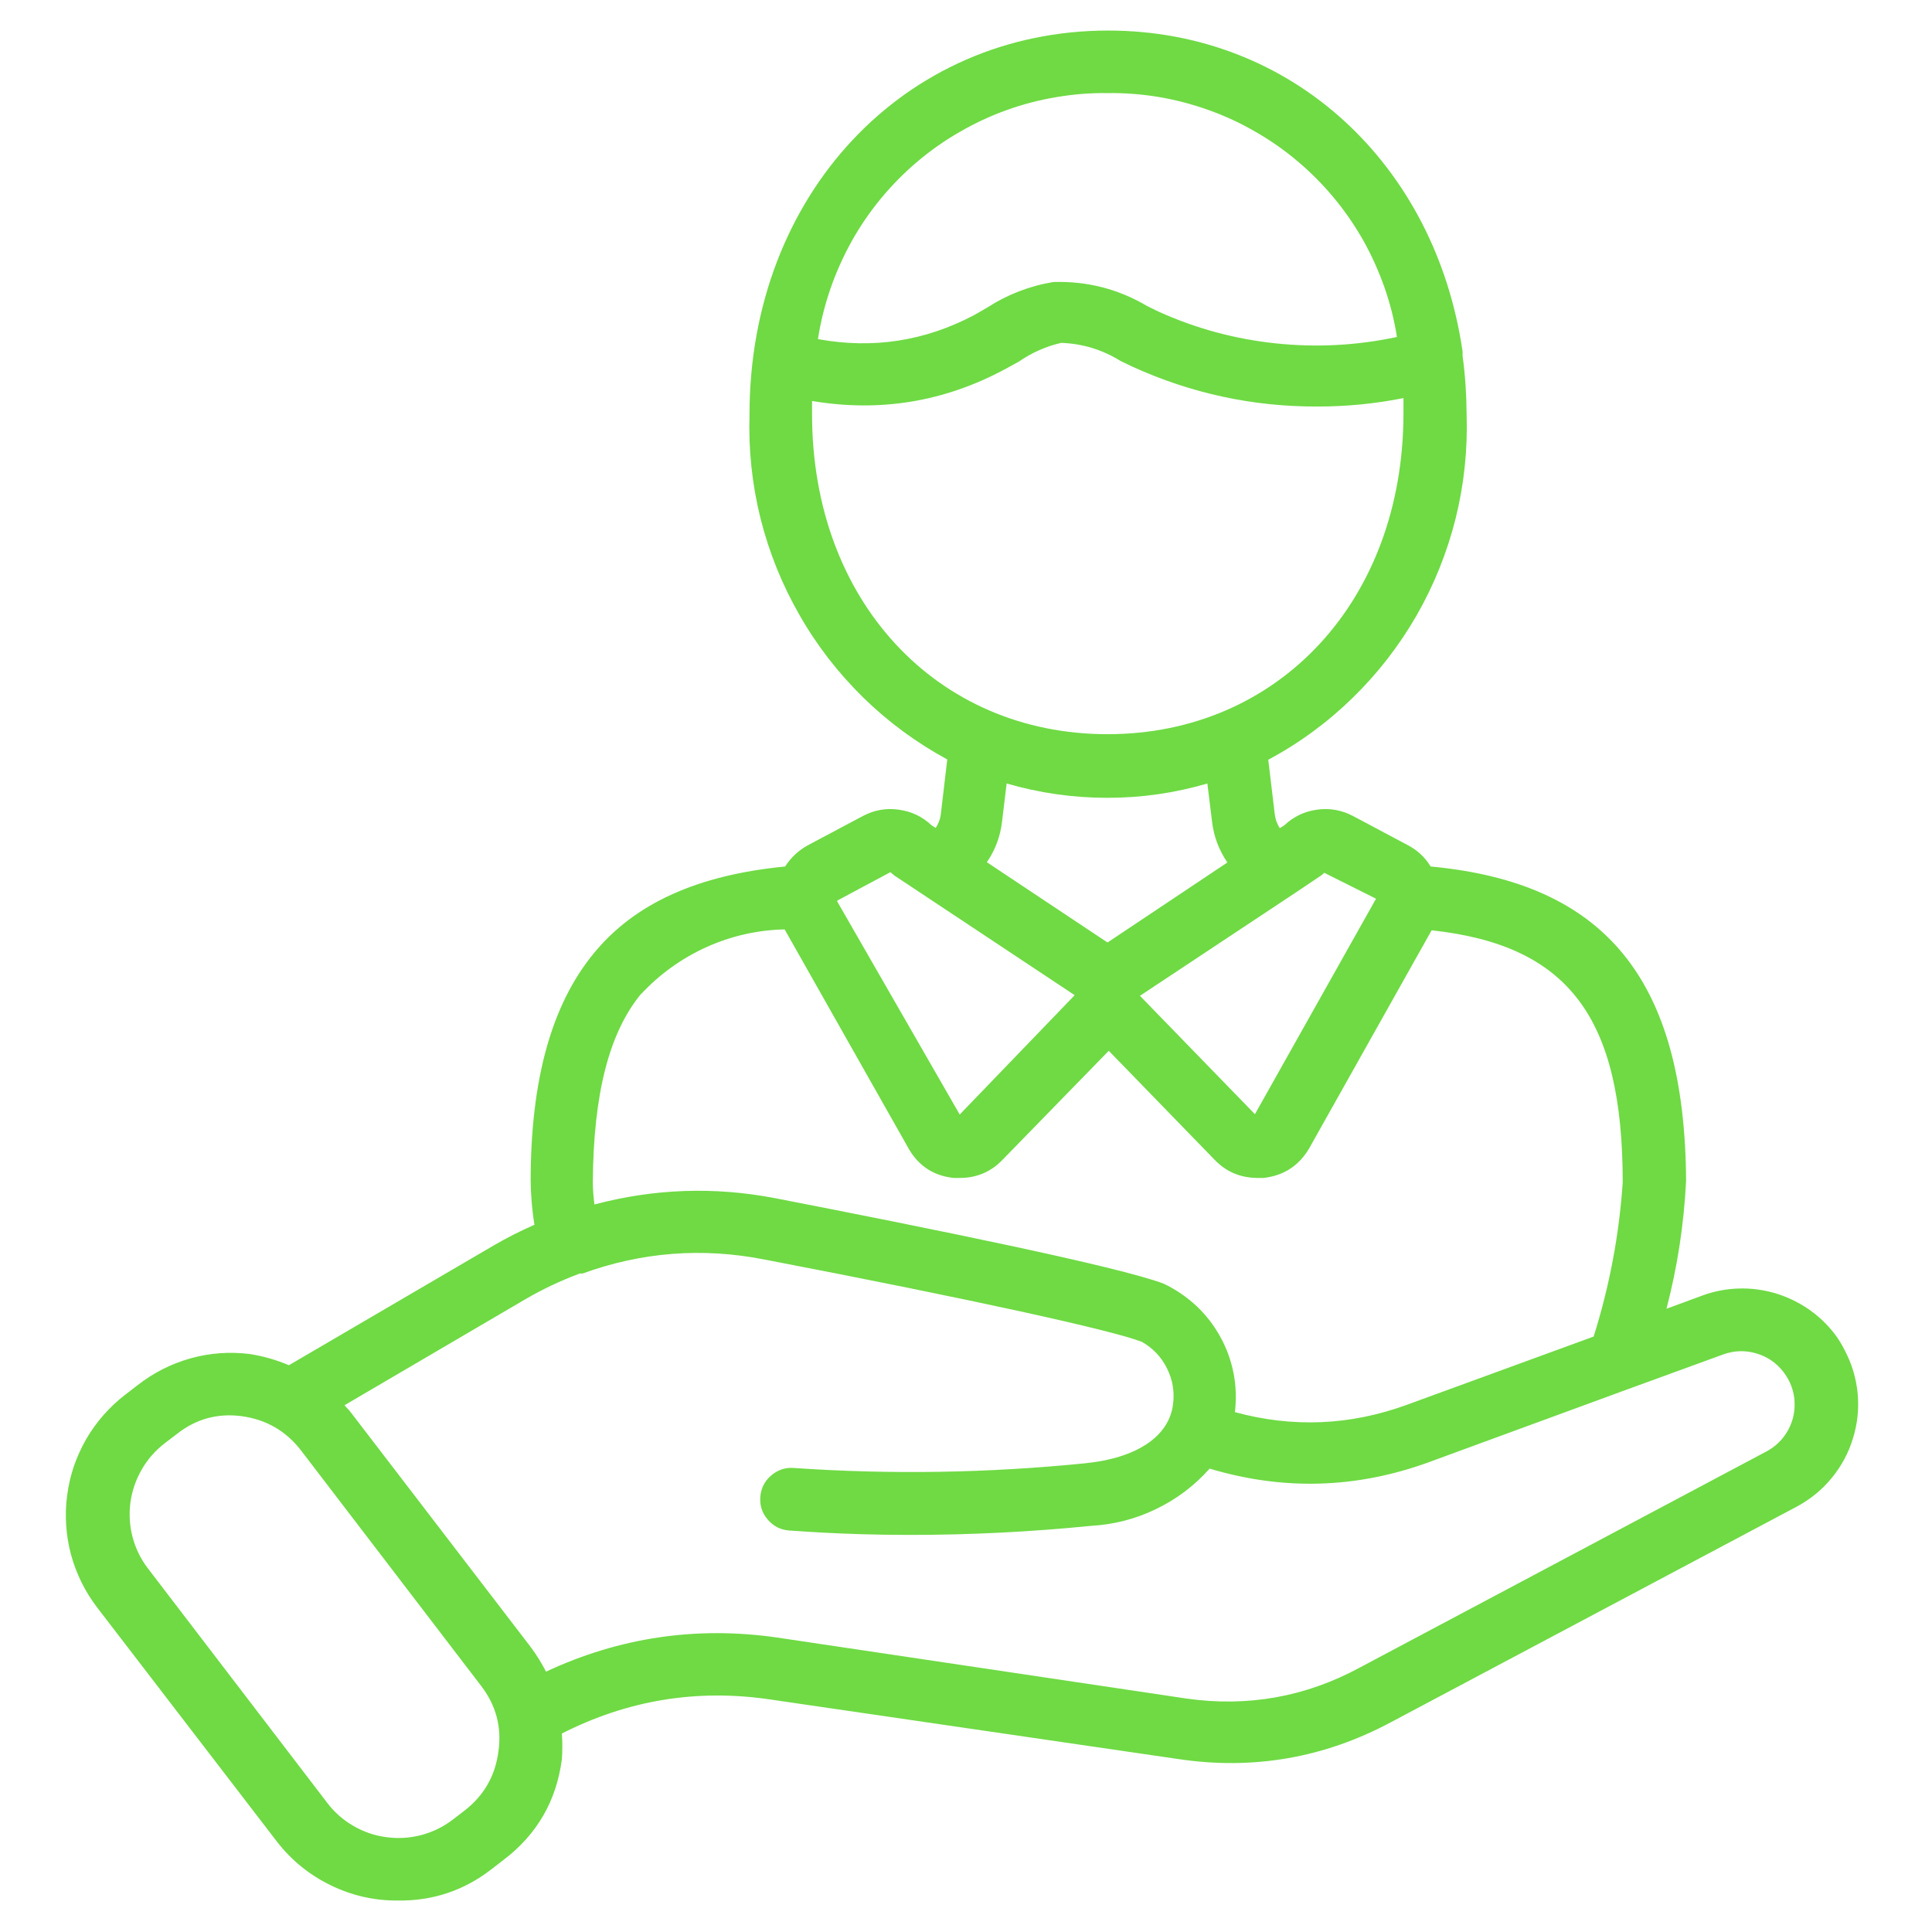 <svg xmlns="http://www.w3.org/2000/svg" xmlns:xlink="http://www.w3.org/1999/xlink" width="80" zoomAndPan="magnify" viewBox="0 0 60 60" height="80" preserveAspectRatio="xMidYMid meet" version="1.0"><defs><clipPath id="5f5c1de2f5"><path d="M 2 0.895 L 58 0.895 L 58 59.395 L 2 59.395 Z M 2 0.895 " clip-rule="nonzero"/></clipPath></defs><g clip-path="url(#5f5c1de2f5)"><path fill="#6fda44" d="M 44.43 26.91 C 44.258 26.629 44.027 26.41 43.734 26.254 L 42.016 25.34 C 41.664 25.156 41.293 25.09 40.902 25.145 C 40.512 25.199 40.172 25.359 39.883 25.633 L 39.746 25.719 C 39.66 25.59 39.609 25.445 39.59 25.293 L 39.387 23.594 C 40.352 23.078 41.223 22.438 42.004 21.676 C 42.789 20.91 43.449 20.059 43.996 19.109 C 44.539 18.16 44.941 17.156 45.207 16.098 C 45.469 15.039 45.582 13.961 45.547 12.867 C 45.543 12.258 45.504 11.652 45.422 11.047 C 45.422 11.047 45.422 10.969 45.422 10.918 C 44.578 5.109 40.133 0.949 34.414 0.949 C 28.07 0.949 23.277 6.07 23.277 12.867 C 23.242 13.961 23.355 15.035 23.617 16.094 C 23.883 17.152 24.285 18.152 24.828 19.098 C 25.367 20.047 26.031 20.898 26.809 21.664 C 27.59 22.426 28.461 23.066 29.418 23.586 L 29.215 25.312 C 29.191 25.457 29.141 25.59 29.059 25.711 L 28.934 25.633 C 28.645 25.359 28.305 25.199 27.914 25.145 C 27.52 25.09 27.148 25.156 26.801 25.34 L 25.082 26.254 C 24.793 26.414 24.562 26.633 24.383 26.91 C 21.66 27.176 19.699 28.055 18.422 29.629 C 17.141 31.199 16.48 33.508 16.48 36.68 C 16.488 37.133 16.523 37.586 16.598 38.035 C 16.16 38.23 15.73 38.445 15.316 38.688 L 8.973 42.398 C 8.586 42.234 8.18 42.117 7.762 42.051 C 7.137 41.973 6.523 42.016 5.918 42.184 C 5.312 42.355 4.766 42.633 4.27 43.02 L 3.891 43.312 C 3.645 43.5 3.422 43.711 3.215 43.945 C 3.012 44.176 2.832 44.426 2.676 44.695 C 2.523 44.965 2.395 45.242 2.293 45.539 C 2.195 45.832 2.125 46.129 2.086 46.438 C 2.043 46.746 2.035 47.055 2.055 47.363 C 2.074 47.672 2.125 47.977 2.203 48.273 C 2.285 48.574 2.395 48.863 2.531 49.141 C 2.668 49.418 2.832 49.68 3.02 49.926 L 8.605 57.199 C 9.055 57.777 9.609 58.227 10.266 58.547 C 10.922 58.867 11.617 59.027 12.348 59.023 C 13.434 59.039 14.402 58.715 15.258 58.055 L 15.637 57.762 C 16.676 56.973 17.277 55.934 17.449 54.641 C 17.469 54.371 17.469 54.102 17.449 53.836 C 19.477 52.805 21.613 52.449 23.859 52.77 L 36.594 54.629 C 38.922 54.977 41.125 54.594 43.199 53.484 L 55.809 46.785 C 56.227 46.559 56.586 46.266 56.887 45.898 C 57.188 45.531 57.41 45.121 57.547 44.664 C 57.688 44.211 57.734 43.746 57.691 43.273 C 57.645 42.801 57.512 42.355 57.289 41.934 C 57.203 41.754 57.094 41.582 56.973 41.422 C 56.738 41.117 56.461 40.859 56.148 40.645 C 55.832 40.43 55.488 40.27 55.125 40.16 C 54.758 40.055 54.383 40.004 54 40.016 C 53.617 40.027 53.246 40.098 52.887 40.227 L 51.754 40.645 C 52.094 39.34 52.297 38.016 52.363 36.668 C 52.324 30.453 49.883 27.418 44.43 26.91 Z M 40.211 27.738 L 40.996 27.211 C 41.043 27.184 41.086 27.148 41.125 27.105 L 42.734 27.91 L 38.973 34.602 L 35.402 30.926 Z M 34.395 29.27 L 30.648 26.777 C 30.906 26.398 31.062 25.988 31.117 25.535 L 31.262 24.332 C 32.285 24.629 33.328 24.777 34.395 24.777 C 35.449 24.777 36.484 24.629 37.496 24.332 L 37.641 25.516 C 37.695 25.977 37.855 26.402 38.117 26.785 Z M 34.395 2.891 C 34.93 2.883 35.461 2.926 35.988 3.012 C 36.516 3.102 37.031 3.238 37.535 3.418 C 38.039 3.598 38.523 3.82 38.984 4.09 C 39.449 4.355 39.887 4.66 40.297 5.008 C 40.707 5.352 41.082 5.73 41.422 6.141 C 41.766 6.551 42.066 6.992 42.332 7.457 C 42.594 7.922 42.812 8.41 42.992 8.914 C 43.168 9.418 43.301 9.934 43.383 10.465 C 42.141 10.73 40.887 10.797 39.621 10.664 C 38.355 10.531 37.145 10.203 35.984 9.68 L 35.625 9.504 C 34.727 8.973 33.758 8.727 32.715 8.758 C 31.977 8.879 31.289 9.145 30.66 9.551 L 30.254 9.785 C 28.723 10.594 27.105 10.844 25.402 10.531 C 25.484 10 25.613 9.48 25.789 8.969 C 25.965 8.461 26.184 7.973 26.445 7.5 C 26.707 7.031 27.008 6.59 27.352 6.172 C 27.695 5.758 28.07 5.375 28.48 5.027 C 28.891 4.68 29.328 4.371 29.797 4.102 C 30.262 3.832 30.746 3.605 31.254 3.422 C 31.762 3.238 32.277 3.105 32.809 3.016 C 33.34 2.926 33.875 2.883 34.414 2.891 Z M 25.219 12.867 C 25.219 12.723 25.219 12.586 25.219 12.453 C 27.316 12.805 29.305 12.484 31.184 11.48 L 31.629 11.238 C 32.035 10.957 32.477 10.758 32.957 10.648 C 33.621 10.672 34.234 10.859 34.801 11.211 L 35.168 11.387 C 36.996 12.219 38.914 12.633 40.922 12.625 C 41.816 12.625 42.707 12.539 43.586 12.363 C 43.586 12.52 43.586 12.664 43.586 12.832 C 43.586 18.648 39.707 22.801 34.395 22.801 C 29.078 22.801 25.219 18.648 25.219 12.867 Z M 26.016 27.961 L 27.652 27.086 L 27.777 27.191 L 33.375 30.906 L 29.805 34.613 L 25.996 27.988 Z M 19.914 30.867 C 20.492 30.25 21.164 29.766 21.938 29.414 C 22.711 29.066 23.52 28.883 24.367 28.863 L 28.246 35.719 C 28.562 36.234 29.02 36.52 29.621 36.582 L 29.805 36.582 C 30.336 36.582 30.781 36.391 31.145 36.008 L 34.434 32.633 L 37.711 36.008 C 38.074 36.391 38.52 36.578 39.047 36.582 L 39.242 36.582 C 39.859 36.512 40.328 36.211 40.648 35.68 L 44.461 28.891 C 48.719 29.355 50.395 31.605 50.395 36.719 C 50.285 38.352 49.984 39.945 49.492 41.508 L 43.676 43.633 C 41.922 44.27 40.148 44.344 38.352 43.855 C 38.398 43.449 38.387 43.043 38.309 42.645 C 38.23 42.242 38.09 41.859 37.891 41.504 C 37.691 41.145 37.445 40.828 37.145 40.547 C 36.844 40.27 36.512 40.043 36.141 39.867 C 34.762 39.336 28.816 38.133 24.074 37.211 C 22.188 36.848 20.316 36.914 18.461 37.406 C 18.43 37.176 18.414 36.949 18.41 36.719 C 18.43 33.973 18.914 32.07 19.914 30.859 Z M 15.48 54.387 C 15.383 55.145 15.031 55.762 14.426 56.23 L 14.047 56.52 C 13.754 56.742 13.43 56.898 13.074 56.992 C 12.723 57.082 12.363 57.105 12 57.055 C 11.637 57.008 11.297 56.891 10.977 56.707 C 10.66 56.523 10.391 56.289 10.168 55.996 L 4.59 48.703 C 4.367 48.41 4.211 48.09 4.117 47.734 C 4.023 47.379 4.004 47.02 4.051 46.656 C 4.102 46.293 4.219 45.953 4.402 45.637 C 4.586 45.316 4.824 45.047 5.113 44.824 L 5.492 44.535 C 6.086 44.066 6.754 43.883 7.5 43.98 C 8.258 44.082 8.875 44.434 9.344 45.039 L 14.938 52.352 C 15.402 52.953 15.586 53.633 15.48 54.387 Z M 53.52 42.062 C 53.855 41.941 54.199 41.93 54.543 42.031 C 54.891 42.133 55.172 42.328 55.391 42.613 C 55.445 42.684 55.492 42.758 55.535 42.836 C 55.641 43.031 55.703 43.234 55.727 43.453 C 55.746 43.672 55.727 43.887 55.664 44.098 C 55.598 44.309 55.496 44.5 55.359 44.668 C 55.219 44.836 55.051 44.973 54.855 45.078 L 42.25 51.777 C 40.555 52.699 38.754 53.02 36.848 52.75 L 24.133 50.855 C 21.637 50.496 19.242 50.848 16.957 51.914 C 16.82 51.645 16.66 51.391 16.48 51.148 L 10.895 43.863 C 10.836 43.777 10.758 43.719 10.699 43.641 L 16.305 40.355 C 16.848 40.039 17.414 39.77 18.004 39.551 L 18.09 39.551 C 19.93 38.883 21.809 38.738 23.727 39.113 C 30.234 40.363 34.508 41.305 35.461 41.672 C 35.805 41.867 36.066 42.141 36.242 42.496 C 36.418 42.848 36.48 43.219 36.43 43.613 C 36.305 44.594 35.336 45.281 33.684 45.445 C 30.684 45.746 27.676 45.797 24.664 45.59 C 24.398 45.566 24.16 45.645 23.957 45.816 C 23.75 45.988 23.637 46.211 23.613 46.477 C 23.59 46.746 23.664 46.984 23.84 47.188 C 24.012 47.395 24.234 47.508 24.5 47.531 C 24.609 47.531 26.07 47.668 28.266 47.668 C 30.141 47.668 32.012 47.574 33.879 47.387 C 34.586 47.348 35.262 47.176 35.898 46.867 C 36.539 46.559 37.094 46.141 37.566 45.609 C 39.848 46.293 42.113 46.23 44.352 45.418 L 50.57 43.137 Z M 53.52 42.062 " fill-opacity="1" fill-rule="nonzero"/></g></svg>
